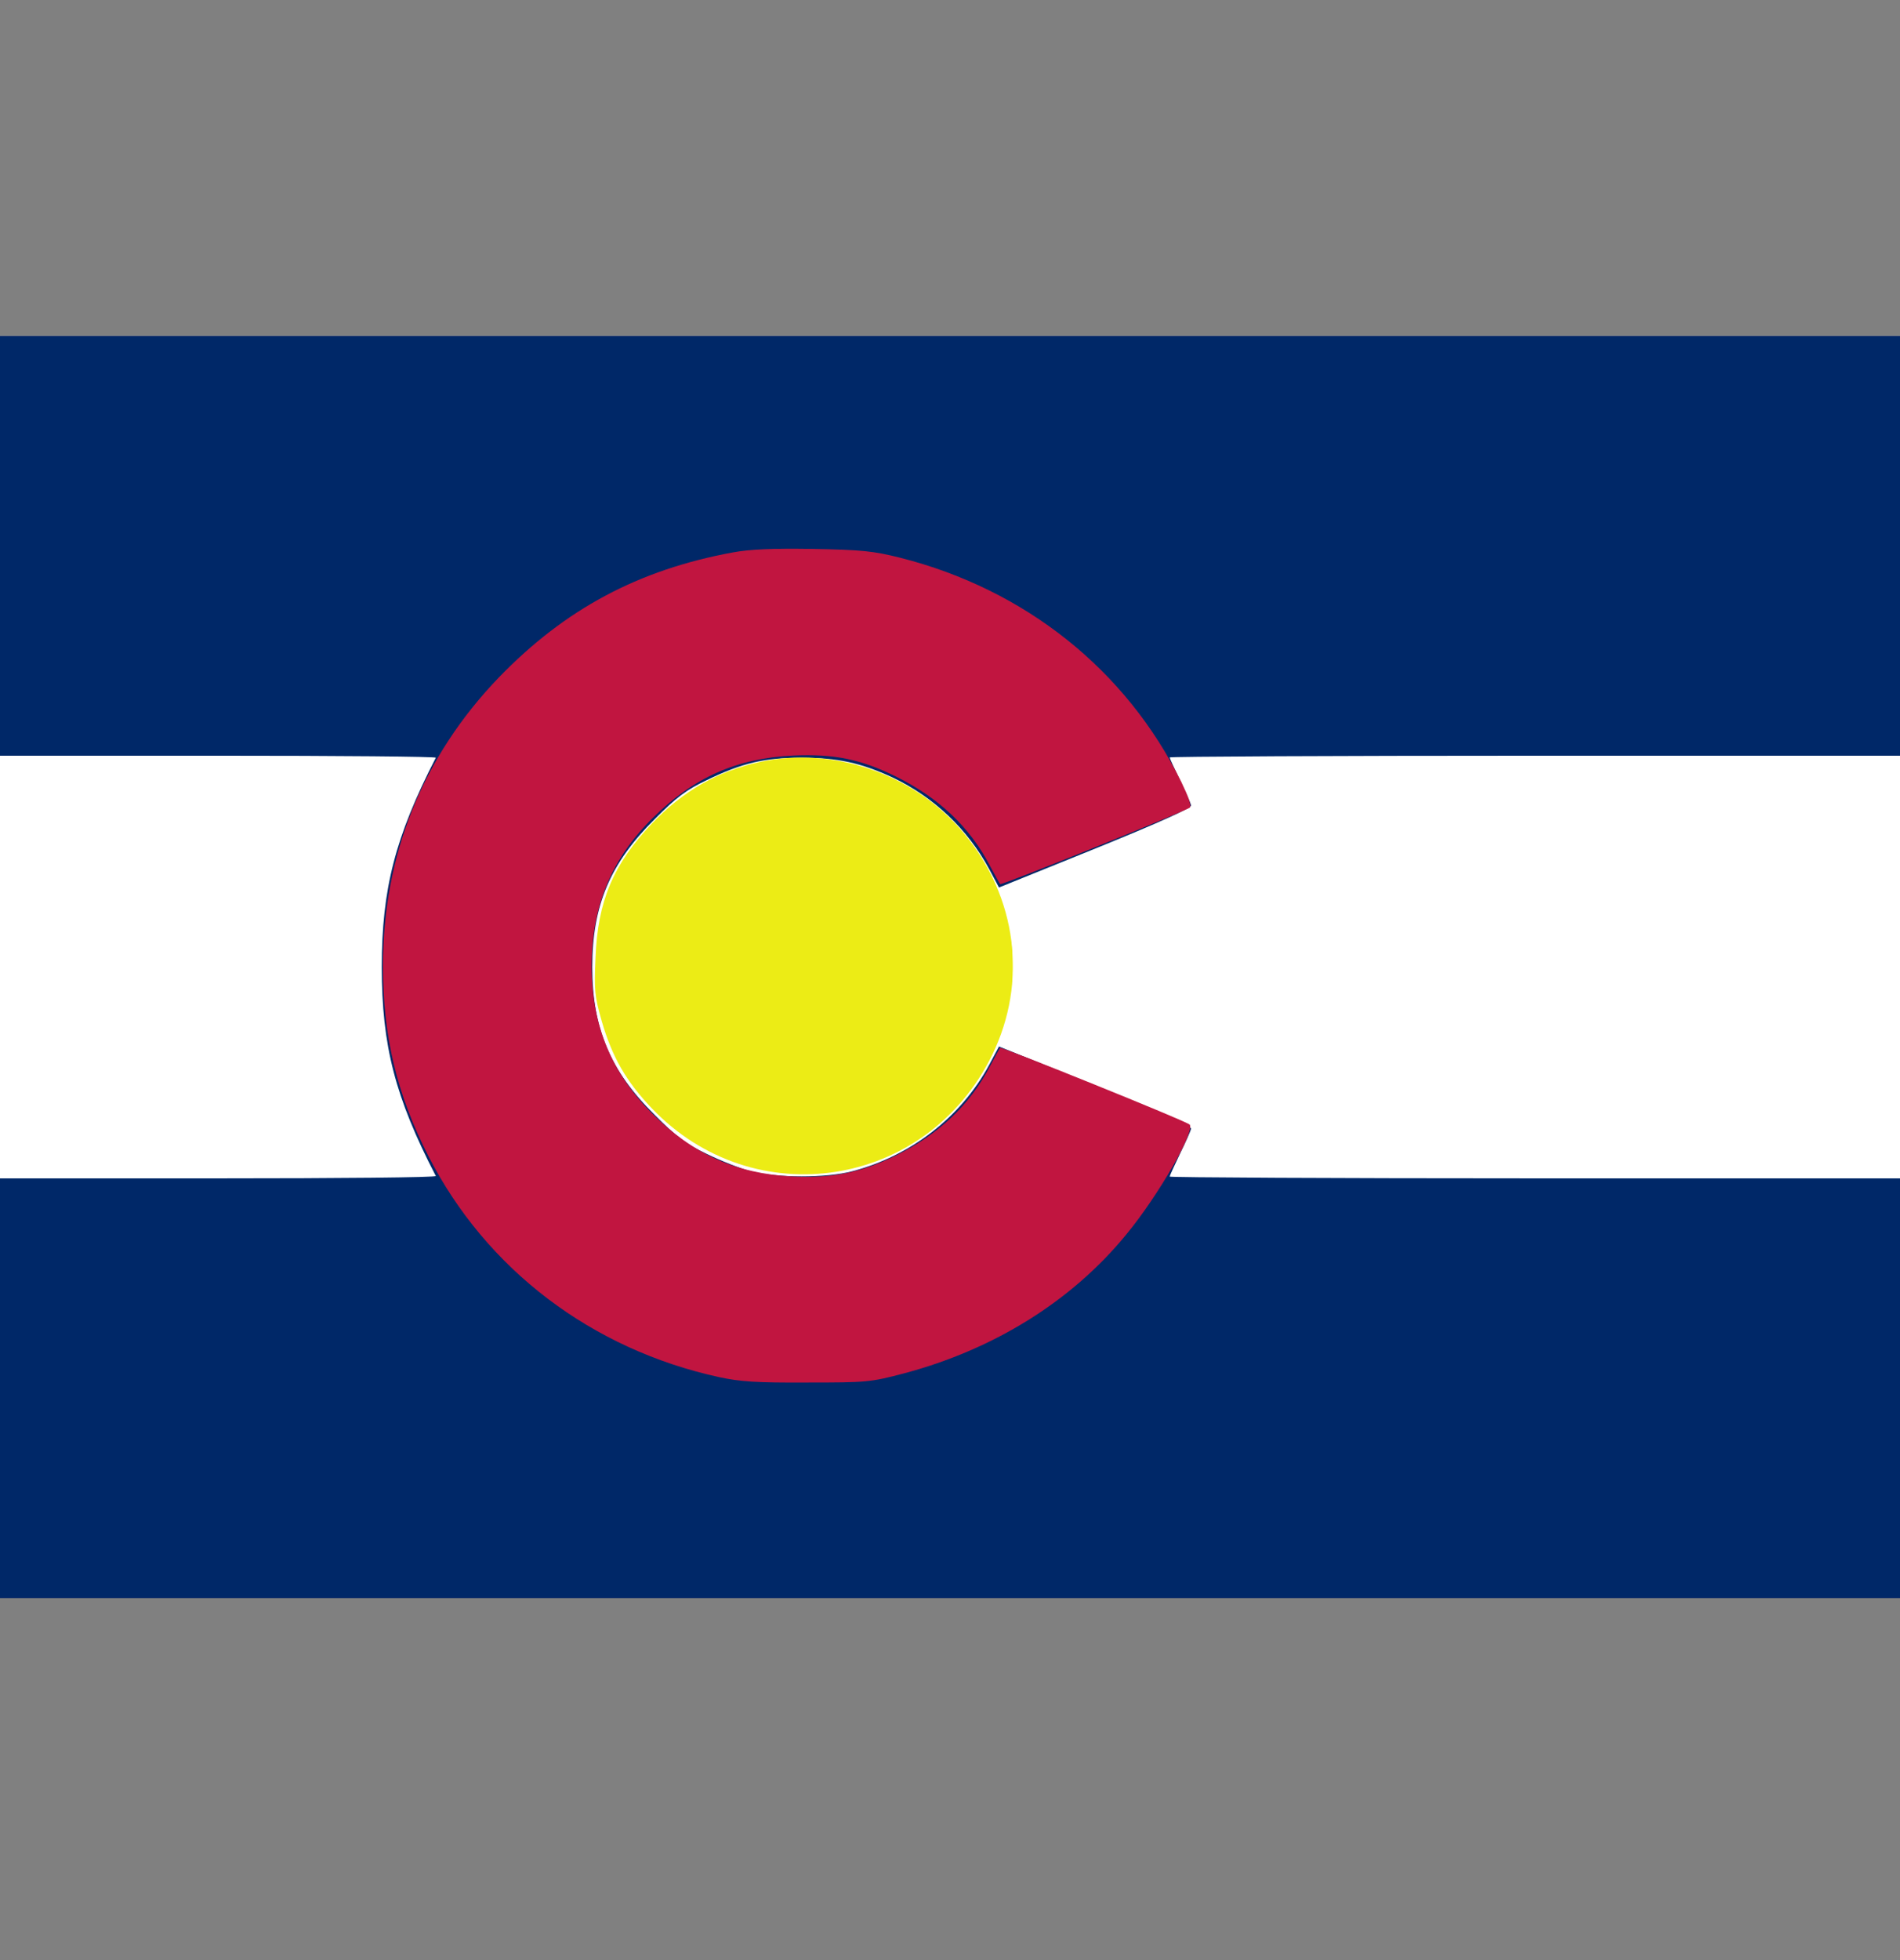 <svg width="32" height="33" viewBox="0 0 32 33" fill="none" xmlns="http://www.w3.org/2000/svg">
<rect x="0" y="0" width="32" height="33" fill="#808080" stroke="none"/>
<g clip-path="url(#clip0_1192_8056)">
<g clip-path="url(#clip1_1192_8056)">
<g clip-path="url(#clip2_1192_8056)">
<rect width="32" height="21.25" transform="translate(0 5.656)" fill="white"/>
<path d="M0 12.723H3.68C5.705 12.723 7.35 12.737 7.34 12.757C6.655 14.091 6.43 14.967 6.43 16.281C6.43 17.605 6.655 18.475 7.34 19.799C7.35 19.824 5.705 19.839 3.68 19.839H0V26.906H32V19.839H25.85C22.47 19.839 19.7 19.824 19.7 19.809C19.7 19.794 19.78 19.62 19.875 19.421C19.97 19.227 20.055 19.038 20.06 19.003C20.07 18.958 19.54 18.719 18.45 18.276L16.825 17.619L16.66 17.928C16.185 18.809 15.34 19.461 14.35 19.72C13.915 19.834 13.085 19.834 12.65 19.72C12.47 19.675 12.135 19.54 11.9 19.426C11.555 19.262 11.39 19.137 11.025 18.769C10.275 18.027 9.975 17.316 9.975 16.281C9.975 15.246 10.275 14.534 11.025 13.793C11.39 13.424 11.555 13.3 11.9 13.136C12.495 12.847 12.87 12.757 13.5 12.757C14.105 12.757 14.5 12.842 15.035 13.091C15.725 13.419 16.295 13.957 16.66 14.633L16.825 14.942L18.45 14.285C19.54 13.842 20.07 13.603 20.06 13.559C20.055 13.524 19.97 13.335 19.875 13.14C19.78 12.941 19.7 12.767 19.7 12.752C19.7 12.737 22.47 12.723 25.85 12.723H32V5.656H0V12.723Z" fill="#002868"/>
<path d="M12.79 12.83C12.09 12.984 11.5 13.318 10.98 13.865C10.33 14.547 10.065 15.174 10.03 16.124C10.005 16.672 10.015 16.771 10.135 17.194C10.31 17.797 10.545 18.205 10.975 18.657C12.7 20.464 15.61 20.006 16.71 17.762C17.31 16.532 17.13 15.109 16.235 14.029C15.41 13.034 14.035 12.556 12.79 12.83Z" fill="#ECEC15"/>
<path d="M12.34 9.301C10.745 9.595 9.515 10.257 8.405 11.402C7.115 12.74 6.45 14.398 6.45 16.264C6.45 17.448 6.68 18.414 7.215 19.464C8.19 21.37 9.965 22.718 12.115 23.186C12.46 23.261 12.745 23.281 13.59 23.276C14.6 23.276 14.66 23.271 15.225 23.122C16.745 22.718 18.055 21.902 18.97 20.782C19.505 20.136 20.14 19.031 20.035 18.931C19.98 18.876 16.865 17.617 16.845 17.642C16.835 17.647 16.76 17.791 16.67 17.956C16.33 18.608 15.81 19.095 15.09 19.454C14.5 19.742 14.005 19.842 13.34 19.807C12.4 19.757 11.675 19.434 10.99 18.752C10.3 18.065 9.965 17.259 9.965 16.264C9.965 15.268 10.295 14.462 10.99 13.775C11.68 13.089 12.405 12.765 13.365 12.72C14.045 12.691 14.495 12.78 15.09 13.074C15.81 13.432 16.33 13.92 16.67 14.572C16.76 14.736 16.835 14.88 16.845 14.885C16.865 14.91 19.98 13.651 20.04 13.596C20.07 13.566 20.015 13.412 19.895 13.163C18.965 11.277 17.265 9.924 15.165 9.391C14.71 9.277 14.515 9.257 13.69 9.242C12.995 9.232 12.635 9.247 12.34 9.301Z" fill="#C11540"/>
<path d="M0 19.789H3.655C5.665 19.789 7.3 19.774 7.29 19.749C6.92 19.038 6.665 18.341 6.515 17.649C6.385 17.052 6.385 15.509 6.515 14.912C6.665 14.22 6.92 13.524 7.29 12.807C7.3 12.787 5.665 12.772 3.655 12.772H0V19.789Z" fill="white"/>
<path d="M19.905 13.155C20.015 13.37 20.1 13.563 20.1 13.593C20.1 13.623 19.38 13.937 18.495 14.29C17.615 14.643 16.885 14.947 16.875 14.962C16.87 14.977 16.905 15.156 16.96 15.36C17.03 15.624 17.06 15.893 17.06 16.281C17.06 16.669 17.03 16.938 16.96 17.201C16.905 17.405 16.87 17.585 16.875 17.6C16.885 17.614 17.615 17.918 18.495 18.271C19.38 18.625 20.1 18.938 20.1 18.968C20.1 18.998 20.015 19.192 19.905 19.406L19.71 19.789H32V12.772H19.71L19.905 13.155Z" fill="white"/>
</g>
</g>
</g>
<defs>
<clipPath id="clip0_1192_8056">
<rect width="32" height="32" fill="white" transform="translate(0 0.281)"/>
</clipPath>
<clipPath id="clip1_1192_8056">
<rect width="32" height="32" fill="white" transform="translate(0 0.281)"/>
</clipPath>
<clipPath id="clip2_1192_8056">
<rect width="32" height="21.25" fill="white" transform="translate(0 5.656)"/>
</clipPath>
</defs>
</svg>
